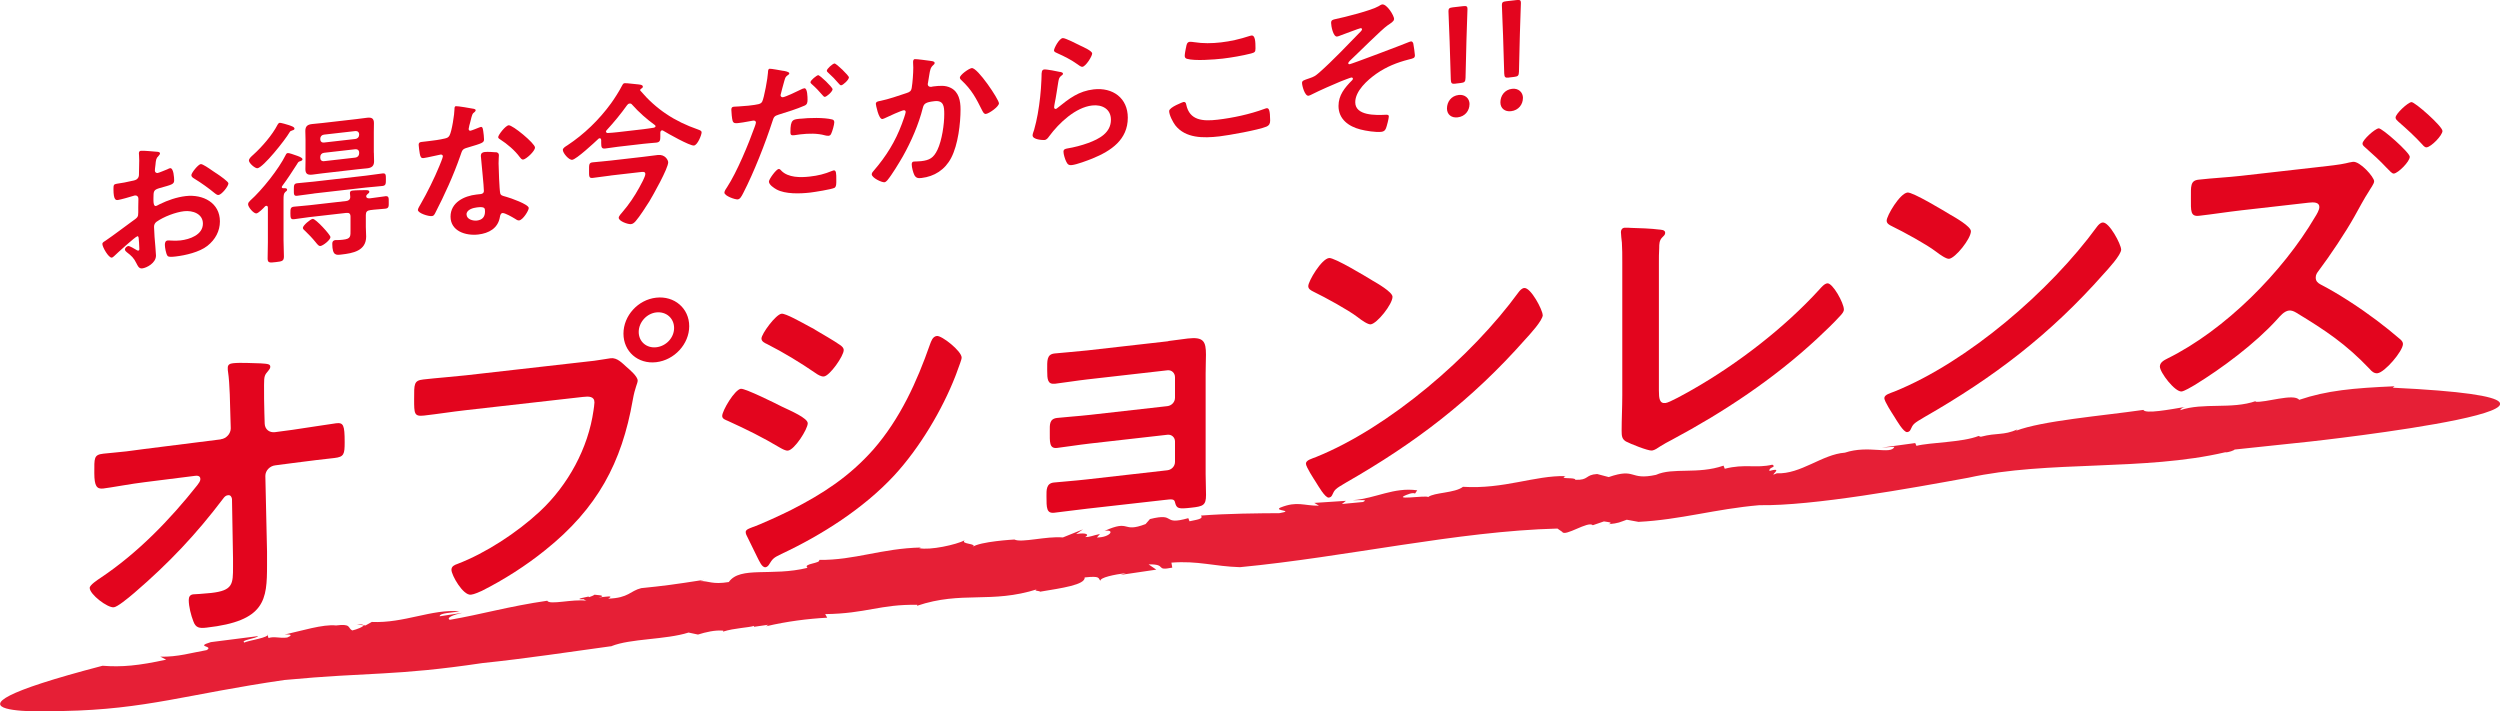 <svg viewBox="0 0 385.15 109.61" xmlns="http://www.w3.org/2000/svg"><g fill="#e3051e"><path d="m21.15 36.41c-.29.03-3.16 2.65-3.57 3.05-.1.08-.24.22-.36.23-.48.06-1.45-1.62-1.45-2.1 0-.26.27-.36.56-.56 1.35-.92 2.63-1.92 3.96-2.88.92-.65 1.01-.69 1.01-1.43v-.81c0-.36.02-.72.02-1.07v-.24c0-.31-.22-.52-.53-.49-.05 0-.1.04-.15.04-.46.15-2.1.62-2.46.66-.31.04-.7.06-.7-1.68 0-.64.05-.74.51-.82.75-.11 1.59-.25 2.34-.44.31-.06.68-.12.89-.39.19-.24.19-.47.19-.74.02-.67.04-1.34.04-2.01 0-.48-.05-1.02-.05-1.11 0-.19.07-.37.31-.39.36-.04 1.98.11 2.46.15.14 0 .48.04.48.25 0 .14-.14.3-.24.41-.36.33-.39.62-.46 1.36-.02.15-.05.34-.07.56 0 .1-.02.24-.02.34 0 .21.19.38.41.36.17-.02 1.28-.48 1.52-.58.12-.06.29-.15.41-.17.55-.06.63 1.48.63 1.88 0 .62-.41.67-2.25 1.19-.89.27-.94.44-.94 1.54v.33c0 .4.05.92.36.89.12-.01.46-.2.6-.28 1.28-.62 2.61-1.08 4.01-1.25 2.68-.31 5.27 1.04 5.27 3.9 0 1.48-.7 2.8-1.93 3.77s-3.4 1.46-4.85 1.63l-.29.03c-.39.04-.89.08-1.02-.15-.22-.31-.39-1.27-.39-1.67 0-.31.07-.63.43-.67.29-.03 1.09.09 1.98-.01 1.4-.16 3.45-.85 3.45-2.59 0-1.5-1.55-2.06-2.9-1.91-1.3.15-3.12.83-4.25 1.63-.26.2-.38.45-.38.78 0 .29.05 1.23.08 1.56.05.5.22 2.62.22 2.86 0 1.17-1.47 1.91-2.12 1.98-.53.06-.7-.42-.9-.8-.39-.81-.77-1.15-1.47-1.69-.12-.11-.29-.23-.29-.42 0-.26.29-.51.53-.54.17-.02 1.01.46 1.23.6.07.06.2.12.29.11.14-.02.17-.12.17-.21 0-.02-.05-1-.05-1.04 0-.12-.03-.24-.03-.33-.02-.43-.03-.66-.27-.64zm12.18-9.71c.65.43 1.86 1.29 1.86 1.55 0 .45-1.04 1.74-1.52 1.79-.19.02-.39-.12-.53-.23-1.02-.84-2.08-1.6-3.22-2.3-.17-.1-.43-.26-.44-.52 0-.36 1.06-1.67 1.45-1.71.29-.03 1.28.66 1.81 1.03.19.12.39.27.58.39z"/><path d="m43.41 28.81c0 .14.1.18.24.19.19-.02.58-.04.58.22 0 .17-.12.23-.29.37-.24.22-.26.53-.26 1.22v6.22c0 .83.06 1.64.06 2.47 0 .71-.27.77-1.25.88-.94.11-1.26.14-1.26-.55 0-.86.04-1.7.04-2.53v-5.31c0-.17-.08-.3-.25-.28-.1.01-.15.04-.22.12-.24.27-.99 1.02-1.3 1.05-.41.05-1.28-.97-1.28-1.4 0-.26.17-.42.34-.59 1.81-1.61 4.39-4.86 5.45-7.01.07-.15.14-.28.34-.3.19-.02.89.23 1.31.38.24.09.94.3.94.58 0 .17-.22.26-.36.3-.27.08-.27.1-.51.49-.75 1.16-1.42 2.21-2.24 3.31-.05.05-.07.1-.07.18zm1.58-8.69c-.22.05-.26.08-.39.28-.67 1.17-4.05 5.42-4.94 5.52-.36.04-1.31-.78-1.31-1.19 0-.33.43-.67.67-.89 1.33-1.2 2.94-3.05 3.74-4.62.14-.23.22-.29.36-.3s1.16.27 1.4.36c.34.13.85.26.85.55 0 .17-.24.24-.39.28zm14.34 10.11c.6-.07.56.27.56.91 0 .6.05.95-.53 1.01-.77.09-1.54.11-2.32.22-.48.06-.68.27-.68.74v1.86c0 .5.05.97.05 1.47 0 2.22-2.07 2.57-3.79 2.77-.8.09-1.42.23-1.43-1.65 0-.36.14-.54.51-.58.12-.01.31-.01.44 0 .24 0 .46-.03.68-.05 1.26-.14 1.18-.49 1.18-1.61v-1.93c0-.48-.2-.64-.66-.59l-5.7.65c-.77.09-1.57.23-2.34.32-.55.06-.55-.25-.56-.89 0-.69 0-.98.55-1.04.8-.09 1.57-.13 2.34-.22l5.7-.65c.39-.04.63-.24.63-.64 0-.19-.05-.47-.05-.59 0-.29.17-.35.41-.38.48-.06 1.38-.06 1.88-.07.24 0 .7-.03.7.25 0 .17-.15.25-.29.37-.1.08-.19.21-.19.33 0 .31.36.34.6.31.77-.09 1.52-.22 2.29-.31zm-10.99-.41c-.84.1-1.71.24-2.56.34-.53.06-.51-.23-.51-.92 0-.67 0-.95.51-1.01.84-.1 1.71-.15 2.56-.25l8.04-.92c.85-.1 1.69-.24 2.54-.34.53-.06.53.2.53.89s0 .98-.53 1.04c-.84.1-1.69.15-2.54.24l-8.04.92zm1.02 8.08c-.22.03-.39-.15-.77-.63-.46-.57-1.04-1.17-1.57-1.68-.14-.13-.36-.29-.36-.48 0-.38 1.16-1.35 1.52-1.39.43-.05 2.73 2.45 2.73 2.81 0 .43-1.13 1.32-1.54 1.37zm8.24-14.38c0 .45.03.88.03 1.33 0 .72-.36 1-1.06 1.08-.51.06-1.04.09-1.57.16l-5.31.61c-.51.06-1.04.14-1.55.2-.7.08-1.09-.07-1.09-.83 0-.45.02-.88.02-1.34v-3.22c0-.45-.03-.88-.03-1.33 0-.74.34-.99 1.04-1.07.53-.06 1.06-.1 1.59-.16l5.31-.61c.53-.06 1.04-.14 1.57-.2.7-.08 1.06.09 1.06.83 0 .45-.02.88-.02 1.34v3.22zm-2.27-2.82c0-.33-.24-.54-.58-.51l-4.83.55c-.36.04-.58.3-.58.64v.07c0 .33.22.55.58.51l4.83-.55c.34-.04.58-.3.58-.64zm-5.41 2.84c-.36.04-.58.3-.58.64v.14c0 .33.22.55.58.51l4.83-.55c.34-.04.58-.3.58-.64v-.14c0-.33-.24-.54-.58-.51z"/><path d="m72.89 16.74c.12.03.39.07.39.24s-.17.28-.39.47c-.19.19-.36 1.04-.43 1.31-.07.2-.26.98-.26 1.1 0 .17.1.3.27.28s1.16-.42 1.38-.51c.07-.03.17-.07.24-.08.29-.03.31.39.36.67.05.33.12.92.12 1.25 0 .52-.29.6-2.51 1.26-.87.24-.84.41-1.13 1.23-1.06 3.05-2.43 6.05-3.92 8.94-.15.25-.22.36-.48.39-.53.06-2.15-.45-2.15-.95 0-.21.31-.7.43-.91.99-1.71 2.14-4.04 2.87-5.83.12-.28.55-1.33.55-1.52 0-.14-.12-.3-.34-.27-.19.02-2.05.47-2.61.54-.41.05-.51-.16-.61-.69-.05-.28-.17-1.12-.17-1.36 0-.31.17-.4.43-.43l1.11-.13c.82-.09 1.67-.21 2.49-.4.31-.08.53-.13.72-.46.36-.64.77-3.33.77-4.09 0-.17 0-.41.22-.43.27-.03 2.27.31 2.66.39zm3.49 6.7c.27.04.48.16.48.45 0 .05-.05.77-.05 1.27 0 .69.13 4.11.25 4.6.07.35.39.41.75.51.07.02.17.05.24.07.56.15 3.41 1.14 3.41 1.71 0 .38-.89 1.84-1.49 1.91-.24.03-.46-.16-.63-.26-.36-.22-1.55-.92-1.93-.88-.27.03-.36.38-.39.59-.29 1.77-1.71 2.53-3.35 2.72-1.96.22-4.25-.54-4.26-2.75 0-2.19 2.1-3.2 4-3.41l.63-.07c.29-.03.51-.18.51-.46 0-.76-.37-4.18-.44-5.1 0-.12-.02-.21-.03-.33 0-.38.22-.55.58-.59.46-.05 1.28 0 1.71.04zm-4.5 9.6c0 .74.97 1.01 1.59.94.87-.1 1.26-.6 1.25-1.43 0-.48-.03-.74-1.23-.6-.58.07-1.62.33-1.62 1.09zm10.54-10.31c0 .57-1.37 1.8-1.81 1.85-.24.03-.41-.22-.53-.37-.75-1.03-1.94-2.04-3.02-2.73-.1-.06-.31-.18-.31-.35 0-.33 1.11-1.77 1.61-1.83.6-.07 4.06 2.8 4.06 3.42z"/><path d="m101.99 20.08c-.19.02-.24.19-.26.34v.62c0 .57-.05.86-.6.93-.65.07-1.3.1-1.96.18l-3.98.46c-.65.07-1.3.2-1.96.27-.56.06-.6-.22-.61-.84v-.48c-.03-.14-.07-.28-.24-.26-.1.01-.14.04-.19.09-.6.57-3.38 3.15-4.03 3.23-.51.06-1.45-1.03-1.45-1.53 0-.29.46-.55.7-.7 2.58-1.7 4.9-3.95 6.73-6.47.51-.7 1.3-1.94 1.69-2.72.1-.18.17-.35.38-.38.34-.04 1.47.14 1.91.16.31.04.92.04.92.37 0 .17-.17.26-.31.35-.07.03-.1.11-.1.18 0 .05 0 .07.03.09 2.44 2.87 5.25 4.72 8.85 5.97.34.13.58.2.58.46 0 .38-.62 1.96-1.18 2.02-.63.07-4.06-1.87-4.74-2.29-.05-.02-.1-.06-.17-.05zm-7.93 6.97c-.92.1-1.84.26-2.75.36-.6.07-.56-.27-.56-1.15s-.03-1.19.55-1.25c.92-.1 1.84-.16 2.75-.27l4.97-.57c.77-.09 1.55-.2 2.32-.29 1.13-.13 1.6.79 1.6 1.13 0 .93-2.31 5.03-2.91 6.03-.48.77-1.52 2.37-2.1 3.03-.19.21-.41.43-.72.46-.46.05-1.89-.45-1.89-.98 0-.26.39-.66.55-.85 1.06-1.24 1.86-2.43 2.63-3.83.24-.43.92-1.65.92-2.06 0-.43-.41-.33-.92-.28l-4.44.51zm-.69-6.77c0 .17.15.22.29.21.51-.03 1.01-.07 1.52-.13l3.98-.46c.53-.06 1.06-.15 1.59-.23.12-.04.24-.1.24-.22 0-.1-.05-.14-.1-.18-1.26-.91-2.47-1.98-3.51-3.15-.1-.13-.22-.19-.39-.17-.19.02-.29.13-.39.26-.96 1.35-2.03 2.64-3.16 3.87-.05.08-.1.13-.1.2z"/><path d="m120.71 10.91c.22.05.89.14.89.4 0 .12-.14.21-.22.26-.36.26-.39.35-.55.9-.07.27-.58 2.07-.58 2.19 0 .21.17.34.36.32.43-.05 2.32-.96 2.8-1.2.17-.09.34-.16.51-.18.48-.06.49 1.4.49 1.76 0 .41-.05.74-.46.91-1.18.52-2.73 1-3.96 1.38-.7.22-.77.35-.99 1.04-1.08 3.34-2.86 7.88-4.48 11.02-.31.61-.51.96-.87 1.01-.39.04-2.05-.53-2.05-1.05 0-.24.27-.63.41-.83 1.52-2.32 3.32-6.67 4.26-9.31.05-.15.19-.52.19-.64 0-.24-.19-.34-.43-.31-.34.04-1.4.28-2.15.36-.48.06-.87.12-1.01-.31-.1-.3-.2-1.36-.2-1.72 0-.26.07-.44.36-.47.22-.02 1.23-.05 2.27-.16 1.54-.18 1.91-.24 2.12-.62.29-.51.87-3.75.89-4.44.02-.36.02-.6.27-.63.22-.02 1.81.27 2.12.33zm-.32 15.41c1.06 1.05 2.9 1.05 4.37.88 1.26-.14 2.25-.38 3.43-.87.07-.03.17-.07.24-.08.41-.05.41.5.41 1.46 0 .48.03 1.02-.26 1.22-.43.24-3.16.67-3.77.74-1.59.18-3.82.25-5.17-.48-.39-.22-1.18-.72-1.18-1.22 0-.36 1.11-1.89 1.5-1.94.17-.02.34.18.43.28zm2.94-8.03c1.28-.15 3.65-.2 4.86.11.22.05.34.18.34.44 0 .36-.29 1.37-.46 1.72-.1.23-.19.33-.43.36-.17.02-.34-.03-.51-.06-1.21-.34-2.54-.31-3.84-.16-.31.04-.6.09-.92.13-.48.06-.6-.05-.6-.46 0-2.05.43-1.96 1.57-2.09zm4.94-4.55c0 .36-.89 1.15-1.18 1.18-.15.02-.24-.12-.34-.22-.53-.61-1.06-1.19-1.67-1.72-.07-.06-.22-.19-.22-.31 0-.31.96-1.06 1.18-1.09.27-.03 2.22 1.87 2.22 2.15zm2.51-1.81c0 .36-.89 1.18-1.18 1.21-.14.02-.27-.14-.36-.24-.51-.61-1.06-1.17-1.67-1.72-.07-.06-.19-.17-.19-.29 0-.29.89-1.08 1.18-1.11.27-.03 2.23 1.87 2.23 2.15z"/><path d="m143.38 9.39c.19.02.61.05.61.31 0 .14-.1.23-.19.31-.46.39-.51.77-.65 1.62-.05.29-.1.63-.17 1.04-.02.07-.05.2-.05.27 0 .33.24.47.53.44.1-.01.19-.05.29-.06.99-.11 1.88-.22 2.75.23 1.21.62 1.48 1.98 1.48 3.29 0 2.19-.38 5.45-1.44 7.48-.96 1.85-2.61 2.87-4.56 3.1-.53.06-.84.03-1.11-.44-.19-.38-.41-1.19-.41-1.65 0-.24.07-.41.31-.44s.65 0 1.14-.06c1.3-.15 1.91-.5 2.51-1.74.7-1.46 1.06-3.98 1.05-5.51 0-1.19-.08-2.16-1.52-1.99-1.38.16-1.62.38-1.79 1.06-.62 2.48-1.78 5.16-3.06 7.43-.58 1-1.69 2.86-2.41 3.71-.12.13-.27.27-.43.29-.41.05-1.96-.68-1.96-1.23 0-.21.19-.43.34-.59 1.9-2.2 3.3-4.48 4.29-7.14.12-.3.6-1.64.6-1.86 0-.19-.12-.3-.32-.27-.34.04-2.34.94-2.75 1.15-.14.06-.36.18-.51.2-.6.07-1.02-2.22-1.02-2.34 0-.36.41-.4.72-.46 1.26-.26 2.78-.79 4.01-1.2.48-.15.72-.3.8-.81.14-.85.24-2.24.24-3.1 0-.26-.03-.52-.03-.81 0-.19 0-.48.26-.51.24-.03 2.08.22 2.44.27zm10.52 6.52c0 .52-1.52 1.58-2 1.64-.31.04-.43-.26-.56-.48-.97-1.94-1.62-3.22-3.24-4.73-.1-.08-.22-.21-.22-.38 0-.43 1.4-1.42 1.83-1.47.89-.1 4.19 4.84 4.19 5.43z"/><path d="m163.32 11.07c.17.05.44.09.44.28 0 .14-.12.23-.22.29-.38.28-.41.5-.5.99-.19 1.12-.33 2.25-.57 3.38-.02.15-.07.37-.07.51s.07.28.24.26c.12-.01.22-.1.31-.18 1.79-1.44 3.23-2.56 5.53-2.83 2.97-.34 5.27 1.35 5.27 4.36 0 3.38-2.55 5.11-5.47 6.3-.75.3-2.39.92-3.14 1-.53.06-.68-.14-.89-.56-.17-.34-.41-1.1-.41-1.5 0-.38.29-.44.6-.5 1.04-.17 2.2-.47 3.21-.84 1.71-.63 3.5-1.57 3.5-3.59 0-1.64-1.36-2.37-2.9-2.19-2.54.29-5.09 2.68-6.61 4.74-.19.26-.38.54-.72.58-.22.02-1.84-.03-1.84-.72 0-.24.17-.62.24-.86.22-.79.41-1.6.55-2.4.31-1.75.5-3.51.57-5.26 0-.19.02-.36.02-.53 0-.69.02-1.05.41-1.1.36-.04 2.05.29 2.46.39zm.42-5.2c.36-.04 2.32.97 2.76 1.19.36.17 1.76.78 1.76 1.18 0 .43-.99 2-1.5 2.05-.26.03-.58-.27-.77-.39-.92-.66-2.01-1.22-3.05-1.68-.24-.12-.56-.2-.56-.46 0-.31.77-1.83 1.35-1.89z"/><path d="m182.32 15.71c.31-.04.39.17.43.4.51 2.47 2.57 2.59 4.83 2.33 2.32-.27 4.95-.83 7.2-1.66.09-.03.26-.1.36-.11.36-.04.53.34.54 1.89 0 .45-.12.75-.58.95-1.28.53-5.79 1.33-7.24 1.5-2.51.29-5.22.29-6.79-1.7-.36-.48-.94-1.56-.95-2.2 0-.6 2.17-1.39 2.2-1.4zm.4-8.37c.07-.41.12-.85.58-.9.19-.02.51.04.7.06 1.33.21 2.71.19 4.11.03 1.47-.17 2.92-.5 4.37-.98.07-.03.22-.07.31-.08.6-.07.63 1 .63 1.98 0 .57-.12.63-.68.79-1.33.34-3.02.63-4.37.79-1.33.15-4.33.38-5.51.03-.22-.07-.34-.2-.34-.46 0-.29.12-.92.19-1.26z"/><path d="m214.76 2.96c0 .33-.48.6-.99.95-.89.6-4.66 4.39-5.79 5.43-.1.11-.27.27-.27.41 0 .1.1.16.22.14.29-.03 8.33-3.07 9.17-3.43.1-.03.19-.07.29-.08.19-.02.29.18.34.32.05.21.25 1.59.25 1.81 0 .45-.24.48-.97.66-1.81.47-3.4 1.1-4.97 2.19-1.38.97-3.26 2.66-3.25 4.4 0 2.07 3.14 2 4.69 1.92.24 0 .48-.03.48.28 0 .29-.31 1.49-.43 1.79-.14.35-.34.52-.72.56-.85.1-2.42-.15-3.24-.37-1.79-.46-3.36-1.57-3.36-3.62 0-1.64.94-2.8 2.1-3.96.07-.06.12-.16.12-.23 0-.17-.17-.2-.24-.19-.17.02-1.42.52-1.69.62-.99.4-3.31 1.43-4.27 1.92-.17.09-.46.24-.65.27-.56.06-.99-1.53-.99-1.98 0-.36.31-.42 1.11-.7.75-.25.94-.37 1.54-.89 2.03-1.78 4.51-4.4 6.42-6.36.07-.08.17-.19.17-.31s-.1-.18-.22-.17c-.19.02-2.7.98-3.07 1.11-.17.07-.38.16-.55.18-.6.07-.92-1.63-.92-2.09 0-.45.24-.5.67-.6 1.38-.28 5.51-1.32 6.64-1.98.14-.09.41-.26.56-.28.72-.08 1.84 1.72 1.84 2.27z"/><path d="m226.39 16.06c0 .95-.65 1.89-1.83 2.02-.94.11-1.64-.43-1.64-1.36 0-1.03.65-1.96 1.81-2.09.94-.11 1.67.5 1.67 1.43zm-2.13-3.17c-.6.07-.72-.04-.75-.63l-.18-5.87c-.05-1.57-.18-4.2-.18-4.68 0-.4.14-.52.68-.58l1.57-.18c.53-.06.68.02.68.42 0 .48-.12 3.14-.16 4.88l-.14 5.74c-.02.6-.14.73-.75.8l-.77.09z"/><path d="m234.62 15.11c0 .95-.65 1.89-1.83 2.02-.94.11-1.64-.43-1.64-1.36 0-1.02.65-1.96 1.81-2.09.94-.11 1.67.5 1.67 1.43zm-2.13-3.16c-.6.07-.72-.04-.75-.63l-.18-5.87c-.05-1.57-.18-4.2-.18-4.68 0-.4.14-.52.68-.58l1.57-.18c.53-.06.68.02.68.42 0 .48-.12 3.14-.16 4.88l-.14 5.74c-.02.6-.14.73-.75.8l-.77.09z"/></g><path d="m54.98 96.21 1.01.12c-.03-.1-.29-.17-1.01-.12z" fill="#e61f36"/><path d="m304.82 67.16c.07-.03.16-.05.23-.08-.16.04-.21.06-.23.08z" fill="#e61f36"/><path d="m94.25 99.55s-.04 0-.05 0c-.08.03-.18.06-.25.09z" fill="#e61f36"/><path d="m43.82 104.76c13.25-1.25 16.88-.58 30.52-2.61 6.54-.67 13.48-1.73 19.85-2.6 2.93-1.19 8.38-.98 11.89-2.1l1.45.31c1.21-.38 2.64-.72 3.91-.6l-.06.15c1.8-.57 3.91-.6 4.81-.89l-.06.15 2.24-.32-.36.24c3.18-.76 6.49-1.17 9.43-1.33l-.31-.55c6.33-.08 8.47-1.54 14.2-1.43l-.06.15c6.95-2.35 11.39-.27 18.58-2.57-.9.29.43.25.37.4 3.37-.56 6.97-1.06 6.89-2.2 2.47-.27 2.05.12 2.42.52-.07-.5 2.05-.95 3.97-1.2l-.86.29 5.5-.81-1.19-.81c2.96-.07.88 1.06 3.65.5l-.13-.77c4.07-.32 6.58.58 10.56.7 16.33-1.56 33.59-5.56 48.91-5.95l.74.51c.39.82 4.03-1.75 4.7-1.02l1.72-.59c.51.09 1.58.14.72.43 1.63-.16 1.66-.3 2.8-.69l1.81.33c6.48-.33 11.83-1.99 18.62-2.57 8.25.14 23.44-2.63 32.19-4.23 12.24-2.71 27.05-.99 39.57-3.92.43.07 1.46-.32 1.44-.42l11.63-1.23s56.34-6.2 12.75-8.3l.27-.22c-6.41.28-10.42.65-14.69 2.09-.83-1.06-5.23.49-6.77.29l.13-.11c-3.78 1.33-8.07.19-11.72 1.42.13-.11.18-.43 1.04-.55-2.71.46-6.4 1.15-6.68.5-6.48.93-15.6 1.67-19.64 3.22l.26-.22c-2.29.99-3.06.46-5.67 1.14-.15-.07-.35-.09-.32-.13-2.5 1.01-7.54.99-9.59 1.53l-.19-.43-5.14.7 1.94-.13c-.53 1.29-3.98-.31-7.63.91-3.51.25-6.8 3.35-10.5 3.18-1.67.77 1.42-1.1-1.12-.36-.16-.62 1.16-.54.44-.97-2.51.6-4.24-.17-7.33.63l-.19-.48c-3.98 1.38-7.79.24-10.41 1.42-4.17.9-3-1.14-7.28.34l-1.78-.47c-1.89.11-1.25.98-3.37.89.08-.44-2.67-.03-1.5-.57-4.79-.11-9.46 2.04-15.8 1.65-1.25.98-4.44.85-5.37 1.58-.21-.34-6.27.67-2.85-.51.29-.1.83-.15.81 0l.36-.53c-3.65-.51-6.38 1.25-9.9 1.52 1.06.04 2.44-.16 1.55.28l-3.26.31.63-.49-4.88.32.73.43c-2.4.02-3.34-.75-5.93.28-1.17.54 2.33.42-.16.87-3.21.02-8.03.05-12.1.37.44.53-.65.63-1.76.88l-.19-.48c-4.22 1.19-1.7-.91-5.91.14l.34-.39-1.01 1.16c-3.74 1.43-2.2-.79-6.32 1.05 1.68-.28.92 1-1.18 1.02l.47-.54c-1.14.23-1.5.48-2.28.47.66-.34.28-.74-1.4-.46l1.07-.73-3.1 1.25c-2.53-.23-6.38.87-7.47.32 0 0-5.35.29-6.49 1.17 1.02-.58-1.94-.42-1.16-1.05-1.32.68-5.34 1.57-7.03 1.21l.3-.1c-6.09.13-10.21 1.97-15.7 1.91.31.55-2.58.56-1.79 1.22-5.51 1.37-10.37-.31-12.13 2.19-2.53.42-3.08-.18-4.41-.15l.59-.19c-4.75.74-6.13.92-9.67 1.28-1.74.43-1.9 1.51-5.09 1.62.98-.54-.31-.31-1.49-.17.75-.15.97-.33-.62-.44-.2.16-.53.27-.84.38-.02-.03-.08-.05-.06-.1-1.96.38-1.6.47-.68.42-.04.07.05.14.35.23-2.11-.3-5.72.7-6.05 0-5.93.86-10.09 2.09-15.01 2.94-.6-.31.52-.77 1.94-1.08l-3.5.54c-.03-.54 1.98-.54 3.05-.77-4.28-.38-8.52 1.86-13.51 1.64l-.97.54-.3-.04c.04.22-1.02.65-1.74.81-.75-.38-.08-1.08-2.5-.77-1.97-.23-5.43.86-7.91 1.4 1.36-.08.96.23.39.46-1.21.16-1.96-.23-2.88.08l-.19-.61c.55.53-3.1 1-3.51 1.31-.74-.38 1.84-.62 2.1-1-4.86.62-2.43.31-7.29.93-2.54.77.54.54-.64 1.23-2.28.39-4.46 1.08-7.14 1.01l.9.46c-4.26.93-6.84 1.17-9.8.94-31.55 8.24-6.04 6.97-6.04 6.97 12.77-.24 19.1-2.61 34.08-4.78z" fill="#e61f36"/><path d="m34.02 67.67c.86-.1 1.53-.88 1.53-1.68l-.05-1.7c-.05-1.9-.1-5.26-.36-6.94-.05-.19-.05-.45-.05-.7 0-.5.36-.64.81-.69 1.12-.13 3.1 0 4.27.02 1.17.07 1.47.13 1.47.54 0 .2-.15.42-.3.59-.56.67-.66.78-.66 2.18 0 1.46 0 2.91.05 4.36l.05 1.65c.05.85.71 1.38 1.58 1.28l2.7-.36c1.78-.25 5.95-.92 6.72-1.01 1.12-.13 1.32.25 1.32 2.91 0 1.86-.1 2.27-1.58 2.44l-2.8.32c-1.17.13-2.39.32-3.56.45l-2.75.36c-.81.09-1.53.78-1.53 1.63l.26 11.67v2.06c0 5.37-.25 8.62-9.31 9.64-1.12.13-1.68.04-2.04-.97-.36-.91-.71-2.28-.71-3.28 0-.5.2-.83.71-.88.05 0 1.58-.08 2.75-.21 3.36-.38 3.36-1.38 3.36-4.05v-1.26l-.16-9.17c-.05-.3-.2-.63-.61-.58-.36.04-.56.26-.76.54-4.12 5.44-8.29 9.88-13.68 14.51-1.02.87-2.59 2.15-3.15 2.22-.97.11-3.72-1.99-3.72-2.99 0-.45 1.22-1.24 1.68-1.55 5.7-3.81 10.68-8.94 14.91-14.29.2-.27.46-.6.46-.91 0-.25-.1-.59-.76-.52l-7.79.98c-1.93.22-5.34.86-6.41.98-1.02.12-1.37-.4-1.38-2.35 0-2.36-.1-2.85 1.42-3.02 1.17-.13 2.34-.21 3.51-.35.92-.1 1.83-.26 2.8-.37l11.75-1.48z" fill="#e3051e"/><path d="m91.53 55.58c.86-.1 2.09-.34 2.54-.39 1.02-.12 1.78.75 2.44 1.33.46.4 1.73 1.46 1.73 2.11 0 .45-.41 1-.76 3-1.68 9.63-5.44 16.69-13.48 23.12-2.95 2.39-6.41 4.59-9.77 6.28-.46.2-1.17.53-1.68.59-1.22.14-3-3.02-3-3.83 0-.55.46-.75.92-.91 4.33-1.65 9.16-4.8 12.67-8.06 4.43-4.12 7.48-9.84 8.29-15.55.05-.36.15-.97.15-1.27 0-.95-.86-.96-1.78-.85l-18.11 2.05c-2.14.24-4.22.58-6.36.82-1.53.17-1.53-.28-1.53-2.54 0-2.31-.05-2.86 1.42-3.02 2.19-.25 4.38-.4 6.56-.64l19.74-2.24zm14.65-5.33c0 2.76-2.29 5.23-5.09 5.55s-5.04-1.64-5.04-4.4 2.24-5.23 5.04-5.54 5.09 1.63 5.09 4.4zm-7.78.89c0 1.51 1.22 2.52 2.7 2.36 1.53-.17 2.75-1.47 2.75-2.97 0-1.51-1.22-2.57-2.75-2.4-1.47.17-2.7 1.51-2.7 3.02z" fill="#e3051e"/><path d="m114.16 59.9c.66-.07 5.44 2.3 6.31 2.75 1.37.65 3.97 1.76 3.97 2.56 0 .9-2.03 4.1-3.05 4.21-.36.04-.86-.25-1.17-.42-2.85-1.69-5.09-2.79-8.09-4.16-.36-.16-.87-.3-.87-.76 0-.8 1.93-4.09 2.9-4.19zm1.68 21.35c1.37-.46 4.63-1.98 6.05-2.69 4.93-2.52 8.95-5.13 12.67-9.32 4.12-4.73 6.71-10.45 8.7-16.15.2-.52.41-1.25 1.07-1.33.76-.09 3.82 2.33 3.82 3.33 0 .35-.41 1.3-.66 2.03-.1.36-.25.63-.31.84-2.03 5.2-5.49 11.02-9.41 15.28-4.73 5.1-11.19 9.2-17.4 12.11-1.22.59-1.32.7-1.93 1.68-.1.16-.31.34-.51.36-.56.06-.97-1-1.27-1.56-.56-1.14-1.12-2.28-1.68-3.43-.05-.09-.1-.29-.1-.44 0-.4.66-.58.97-.71zm9.76-30.43c1.07.63 2.9 1.68 3.82 2.33.31.22.56.44.56.79 0 .9-2.14 3.96-3.05 4.06-.41.05-.97-.29-1.27-.51-2.39-1.64-4.89-3.16-7.48-4.48-.36-.16-.87-.4-.87-.86 0-.7 2.19-3.71 3.1-3.82.61-.07 3.05 1.31 4.43 2.06.36.16.61.33.76.42z" fill="#e3051e"/><path d="m179.99 52.54c.97-.11 1.98-.27 3-.39 2.44-.28 2.8.44 2.8 2.5 0 .75-.05 1.76-.05 2.92v15.47c0 1.05.06 2.15.06 3.21 0 1.61-.46 1.76-2.24 1.96-2.04.23-2.29.16-2.54-.82-.1-.54-.51-.5-1.58-.37l-11.96 1.35c-1.78.2-3.87.49-5.04.62-1.22.14-1.22-.72-1.22-2.57 0-.9-.05-1.95 1.12-2.08.92-.1 3.26-.27 5.09-.48l12.42-1.41c.66-.08 1.17-.63 1.17-1.29v-3.16c0-.6-.51-1.1-1.17-1.02l-11.91 1.35c-1.78.2-4.02.56-5.09.68-1.22.14-1.12-.93-1.12-2.58 0-.95-.1-1.9 1.12-2.04 1.12-.13 3.26-.27 5.04-.47l11.96-1.35c.66-.08 1.17-.63 1.17-1.29v-3.16c0-.65-.51-1.15-1.17-1.07l-12.31 1.4c-1.53.17-3.71.52-4.99.67-1.17.13-1.22-.67-1.22-2.07 0-1.46-.1-2.45 1.12-2.59.97-.11 3.36-.28 5.04-.47l12.52-1.42z" fill="#e3051e"/><path d="m237.68 48.52c0 .85-2.03 3.04-2.7 3.77-8.24 9.32-16.89 15.92-27.62 22.06-1.68.99-1.73 1.05-2.14 1.95-.1.21-.26.33-.51.36-.56.06-1.63-1.82-1.99-2.39-.3-.47-1.53-2.34-1.53-2.84 0-.55.92-.76 1.58-1.03 11.24-4.54 23.96-15.47 31.18-25.38.2-.27.51-.61.86-.65 1.02-.12 2.85 3.39 2.85 4.15zm-26.26-5.31c.66.38 3.1 1.76 3.11 2.51 0 1.16-2.39 4.14-3.36 4.25-.41.05-1.37-.6-2.04-1.13-1.42-1.09-4.94-3.01-6.77-3.9-.41-.21-.81-.41-.81-.86 0-.75 2.03-4.2 3.21-4.33.81-.09 5.7 2.87 6.67 3.46z" fill="#e3051e"/><path d="m255.57 60.15c0 1.26.1 2.05 1.02 1.94.61-.07 2.95-1.39 4.17-2.08 6.92-3.95 14.14-9.49 19.54-15.42.31-.34.76-.89 1.22-.94.81-.09 2.55 3.03 2.55 4.03 0 .35-.3.69-.56.97-1.12 1.23-2.34 2.37-3.56 3.52-6.71 6.23-14.4 11.32-22.39 15.59-.61.32-1.22.64-1.78 1-.36.24-.86.6-1.27.65-.61.07-3.41-1.07-4.02-1.4-.61-.38-.66-.83-.66-1.68 0-1.71.1-3.58.1-5.44v-20.44c0-1.1 0-2.21-.06-3.06-.05-.35-.15-1.39-.15-1.64 0-.3.15-.62.56-.67.2-.02.76.01 1.07.03.81 0 3.36.12 4.12.24.46.05 1.07.03 1.07.53 0 .3-.25.48-.46.7-.46.45-.46 1.06-.46 1.61-.05.76-.05 1.56-.05 2.37v19.58z" fill="#e3051e"/><path d="m326.79 38.43c0 .85-2.04 3.04-2.7 3.77-8.24 9.32-16.89 15.92-27.62 22.06-1.68.99-1.73 1.05-2.14 1.95-.1.21-.26.33-.51.36-.56.06-1.63-1.82-1.99-2.39-.3-.47-1.53-2.34-1.53-2.84 0-.55.92-.76 1.58-1.03 11.24-4.54 23.96-15.47 31.18-25.38.2-.27.51-.61.87-.65 1.02-.12 2.85 3.39 2.85 4.15zm-26.26-5.32c.66.38 3.1 1.76 3.11 2.51 0 1.16-2.39 4.14-3.36 4.25-.41.05-1.37-.6-2.04-1.12-1.42-1.09-4.94-3.01-6.77-3.9-.41-.2-.81-.41-.81-.86 0-.75 2.03-4.2 3.21-4.33.81-.09 5.7 2.87 6.67 3.46z" fill="#e3051e"/><path d="m357.72 25.68c.86-.1 2.9-.33 3.66-.52.31-.08.81-.19 1.12-.23 1.07-.12 3.26 2.34 3.26 3 0 .4-.61 1.17-.81 1.55-.71 1.08-1.53 2.63-2.19 3.81-1.37 2.47-3.81 6.11-5.54 8.41-.25.33-.46.6-.46 1.06 0 .55.3.82.76 1.07 2.8 1.44 6.11 3.63 8.6 5.5 1.27.96 2.49 1.93 3.67 2.95.2.18.41.41.41.71 0 1.1-2.8 4.38-3.92 4.51-.51.06-.92-.3-1.22-.67-3.67-3.85-6.77-5.91-11.3-8.66-.36-.21-.71-.37-1.12-.33-.76.09-1.37.86-1.88 1.42-3.36 3.69-8.44 7.48-12.67 10.07-.41.25-1.58.93-1.98.98-1.02.12-3.36-2.93-3.36-3.84 0-.65.66-.98 1.17-1.24 8.85-4.37 17.75-13.31 22.74-21.81.25-.38.66-1.08.66-1.53 0-.75-.86-.76-1.63-.67l-10.38 1.18c-2.19.25-4.38.6-6.51.84-1.37.16-1.27-.76-1.27-2.72 0-1.81-.1-2.7 1.17-2.84 2.19-.25 4.43-.35 6.62-.6l12.42-1.41zm13.53-1.53c0 .75-1.78 2.51-2.44 2.59-.3.03-.61-.38-1.12-.88-1.02-1.09-2.14-2.12-3.26-3.1-.2-.18-.46-.35-.46-.65 0-.55 1.88-2.27 2.49-2.34.51-.06 4.78 3.73 4.79 4.38zm5.04-3.99c0 .7-1.73 2.46-2.44 2.54-.25.03-.51-.24-.66-.43-1.12-1.23-2.39-2.39-3.67-3.5-.2-.18-.46-.4-.46-.65 0-.6 1.88-2.32 2.44-2.39.51-.06 4.78 3.73 4.78 4.43z" fill="#e3051e"/></svg>
